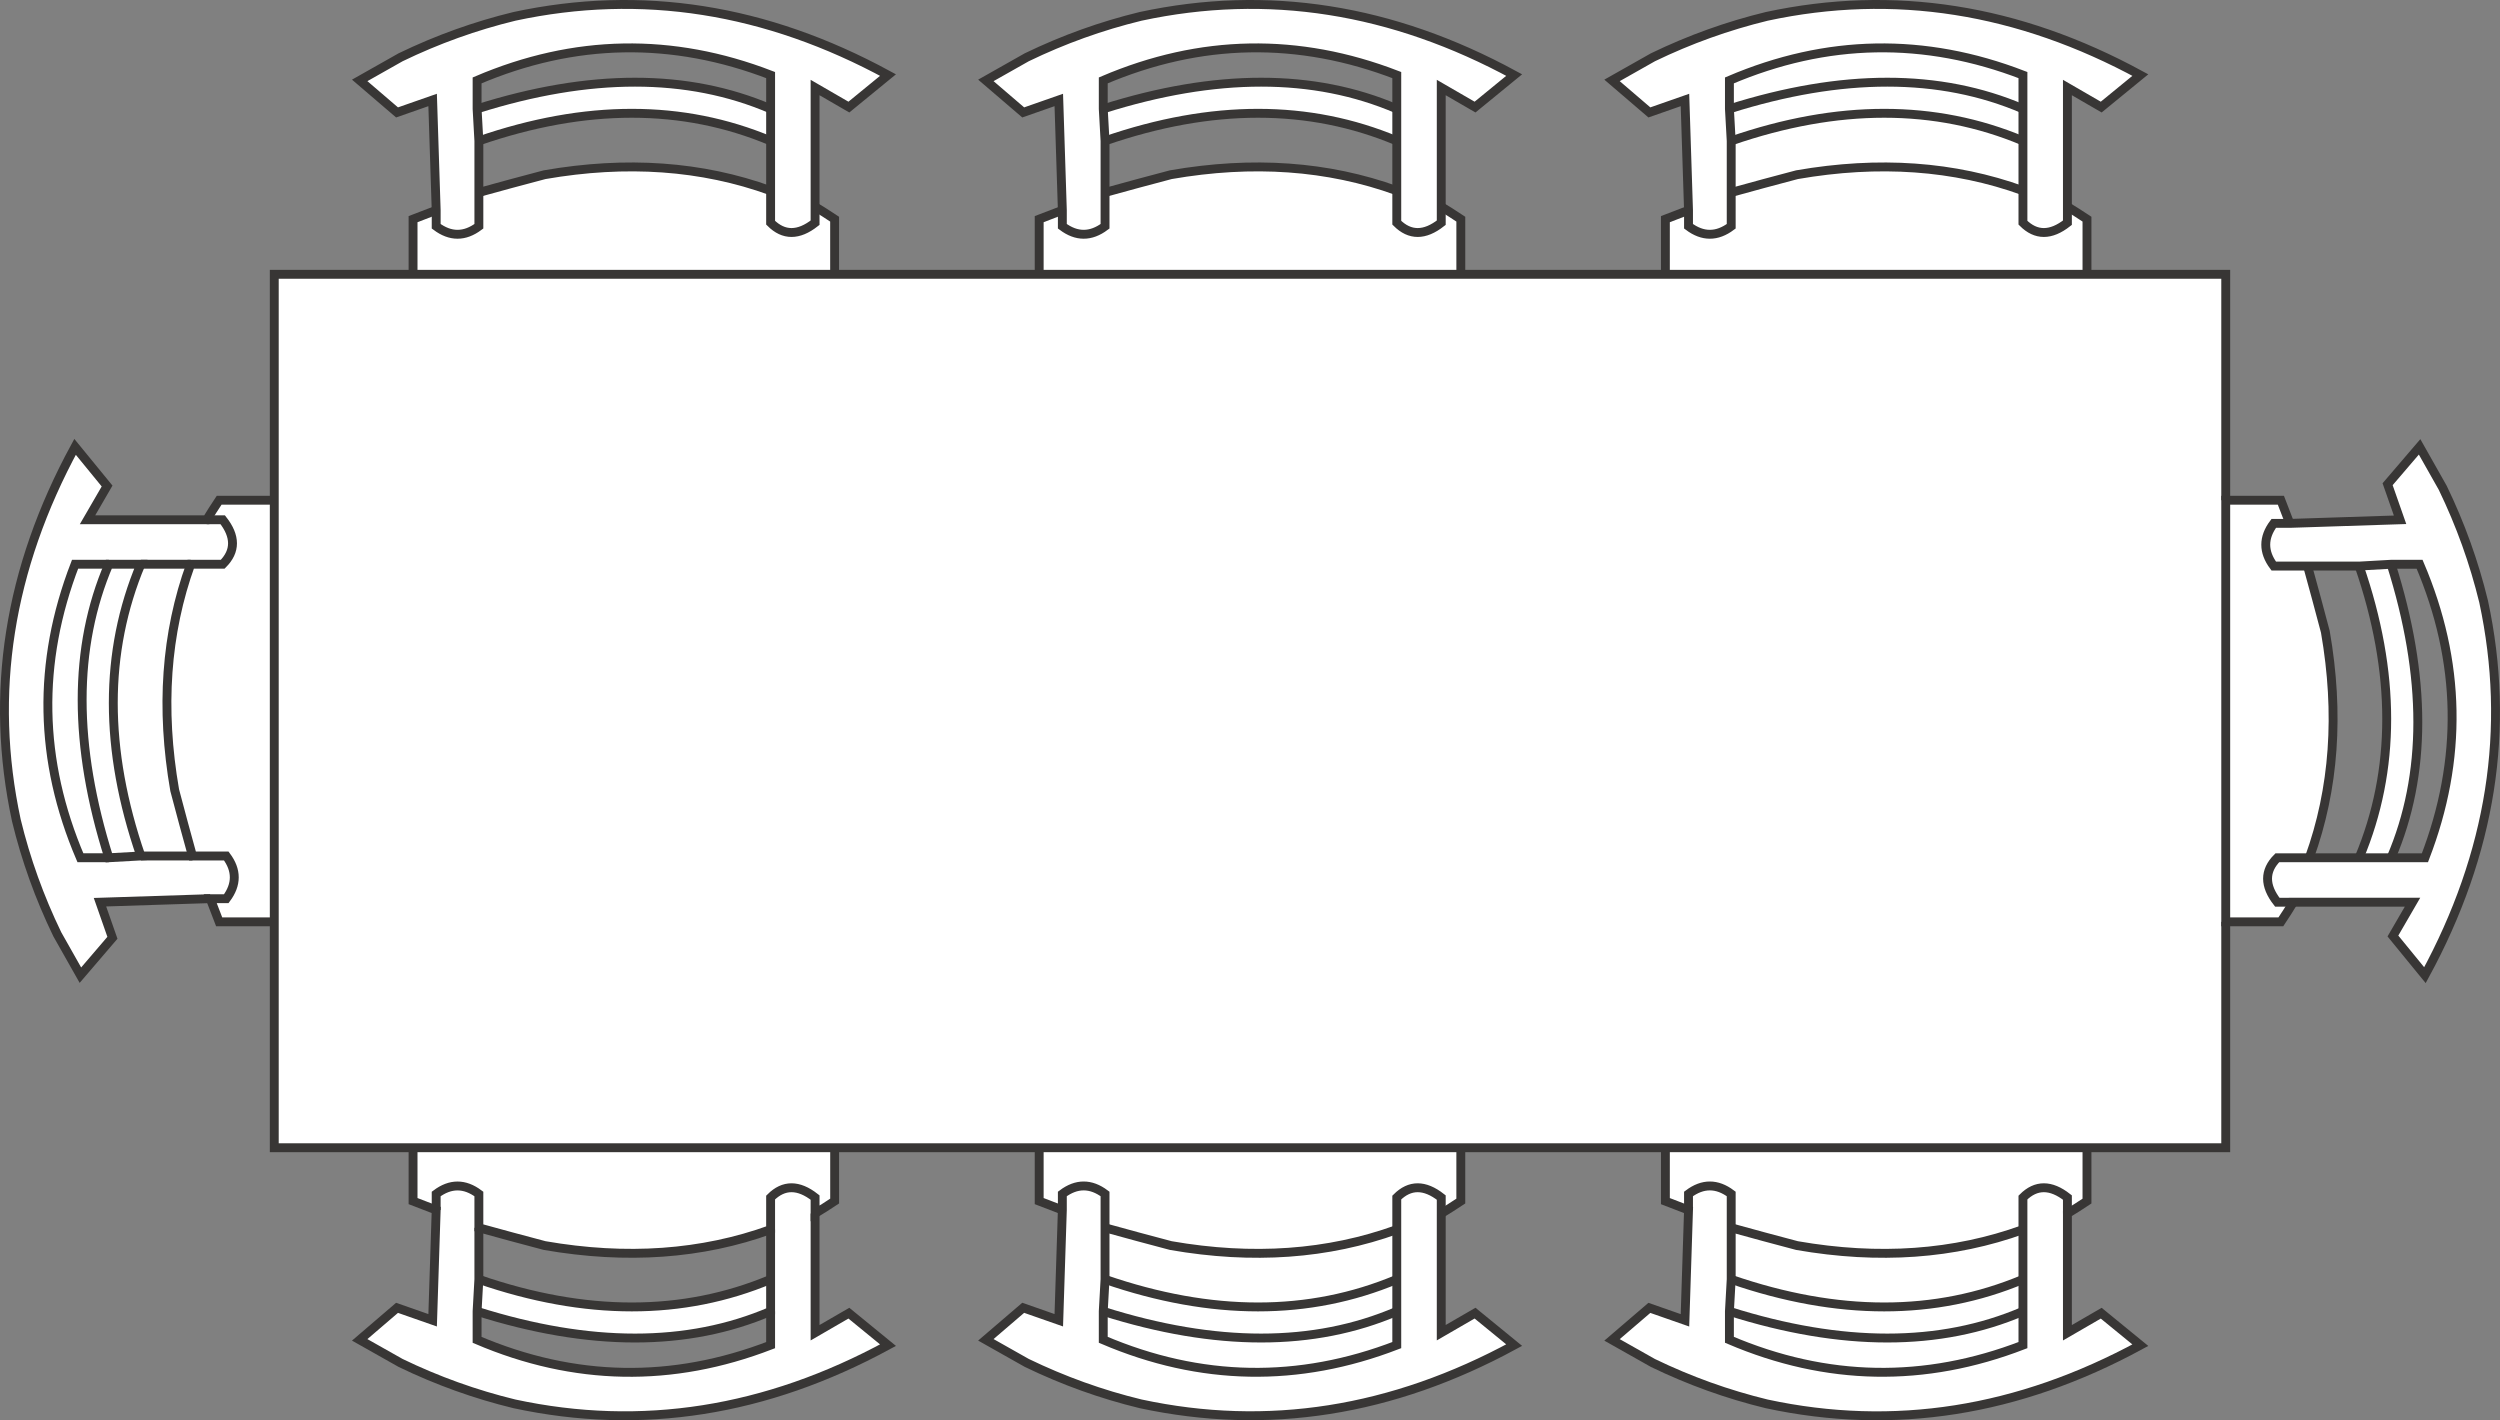 <svg version="1.1" id="Layer_1" xmlns="http://www.w3.org/2000/svg" xmlns:xlink="http://www.w3.org/1999/xlink" x="0px" y="0px"
	 width="70.269px" height="39.92px" viewBox="0 0 70.269 39.92" enable-background="new 0 0 70.269 39.92" xml:space="preserve">
<rect x="0" y="0" width="70.269" height="39.92" fill="#808080" stroke="none"/>
<path fill-rule="evenodd" clip-rule="evenodd" fill="#FFFFFF" d="M62.56,14.06V25.91V14.06h1.55l0.25,0.65h-0.45
	c-0.3,0.399-0.3,0.8,0,1.2h0.95h-0.95c-0.3-0.4-0.3-0.801,0-1.2h0.45l3.1-0.101l-0.35-1l0.899-1.05l0.65,1.15
	c0.5,1.033,0.883,2.1,1.15,3.2c0.766,3.566,0.217,7.066-1.65,10.5l-0.9-1.101l0.551-0.95h-3.351h-0.45
	c-0.366-0.467-0.366-0.883,0-1.25h0.9h1.4h0.899h0.95c1.066-2.766,1.017-5.516-0.15-8.25h-0.8L66.31,15.91h-1.45
	c0.167,0.6,0.333,1.217,0.5,1.85c0.399,2.3,0.25,4.416-0.45,6.35h-0.9c-0.366,0.367-0.366,0.783,0,1.25h0.45
	c-0.1,0.167-0.216,0.351-0.35,0.551h-1.55v6.35h-3.9v1.5c-0.2,0.133-0.383,0.25-0.55,0.35v3.351l0.95-0.55l1.1,0.899
	c-3.433,1.866-6.933,2.417-10.5,1.65c-1.1-0.267-2.167-0.65-3.2-1.15l-1.15-0.649l1.05-0.9l1,0.35l0.1-3.1l-0.65-0.25v-1.5h11.85
	H46.81h-5.75v1.5c-0.2,0.133-0.383,0.25-0.55,0.35v3.351l0.95-0.55l1.1,0.899c-3.433,1.866-6.933,2.417-10.5,1.65
	c-1.1-0.267-2.167-0.65-3.2-1.15l-1.15-0.649l1.05-0.9l1,0.35l0.1-3.1v-0.45c0.4-0.3,0.8-0.3,1.2,0v0.95v-0.95
	c-0.4-0.3-0.8-0.3-1.2,0v0.45l-0.65-0.25v-1.5h11.85h-11.85h-5.75v1.5c-0.2,0.133-0.383,0.25-0.55,0.35V33.66
	c-0.467-0.367-0.883-0.367-1.25,0v0.899c-1.933,0.7-4.05,0.851-6.35,0.45c-0.633-0.166-1.25-0.334-1.85-0.5v-0.95
	c-0.4-0.3-0.8-0.3-1.2,0v0.45v-0.45c0.4-0.3,0.8-0.3,1.2,0v0.95v1.45l-0.05,0.899v0.801c2.733,1.166,5.483,1.217,8.25,0.149v-0.95
	V35.96v-1.4V33.66c0.367-0.367,0.783-0.367,1.25,0v0.449v3.351l0.95-0.55l1.1,0.899c-3.433,1.866-6.933,2.417-10.5,1.65
	c-1.1-0.267-2.167-0.65-3.2-1.15l-1.15-0.649l1.05-0.9l1,0.35l0.1-3.1l-0.65-0.25v-1.5h11.85H11.61h-3.9v-6.35H6.16l-0.25-0.65
	l-3.1,0.1l0.35,1l-0.9,1.051l-0.65-1.15c-0.5-1.033-0.883-2.1-1.15-3.2c-0.767-3.566-0.216-7.066,1.65-10.5l0.9,1.101l-0.55,0.949
	h3.35c0.1-0.166,0.217-0.35,0.35-0.55h1.55V25.91V14.06V7.71h3.9V6.16l0.65-0.25v0.45c0.4,0.3,0.8,0.3,1.2,0V5.41v0.95
	c-0.4,0.3-0.8,0.3-1.2,0V5.91l-0.1-3.1l-1,0.35l-1.05-0.9l1.15-0.65c1.033-0.5,2.1-0.883,3.2-1.15
	c3.567-0.767,7.067-0.217,10.5,1.65l-1.1,0.9l-0.95-0.55v3.35v0.45c-0.467,0.367-0.883,0.367-1.25,0v-0.9v-1.4v-0.9V2.11
	c-2.767-1.067-5.517-1.017-8.25,0.15v0.8l0.05,0.9v1.45c0.6-0.167,1.217-0.333,1.85-0.5c2.3-0.4,4.417-0.25,6.35,0.45v0.9
	c0.367,0.367,0.783,0.367,1.25,0V5.81c0.167,0.1,0.35,0.217,0.55,0.35v1.55H11.61h11.85h5.75V6.16l0.65-0.25l-0.1-3.1l-1,0.35
	l-1.05-0.9l1.15-0.65c1.033-0.5,2.1-0.883,3.2-1.15c3.567-0.767,7.067-0.217,10.5,1.65l-1.1,0.9l-0.95-0.55v3.35v0.45
	c-0.467,0.367-0.883,0.367-1.25,0v-0.9v-1.4v-0.9V2.11c-2.767-1.067-5.517-1.017-8.25,0.15v0.8c3.167-1,5.917-1,8.25,0v0.9
	c-2.467-1.034-5.2-1.034-8.2,0l-0.05-0.9l0.05,0.9v1.45v0.95c-0.4,0.3-0.8,0.3-1.2,0V5.91v0.45c0.4,0.3,0.8,0.3,1.2,0V5.41
	c0.6-0.167,1.217-0.333,1.85-0.5c2.3-0.4,4.417-0.25,6.35,0.45v0.9c0.367,0.367,0.783,0.367,1.25,0V5.81
	c0.167,0.1,0.35,0.217,0.55,0.35v1.55h-11.85h11.85h5.75V6.16l0.65-0.25v0.45c0.4,0.3,0.8,0.3,1.2,0V5.41v0.95
	c-0.4,0.3-0.8,0.3-1.2,0V5.91l-0.1-3.1l-1,0.35l-1.05-0.9l1.15-0.65c1.034-0.5,2.1-0.883,3.2-1.15
	c3.567-0.767,7.067-0.217,10.5,1.65l-1.1,0.9l-0.95-0.55v3.35v0.45c-0.467,0.367-0.883,0.367-1.25,0v-0.9v0.9
	c0.367,0.367,0.783,0.367,1.25,0V5.81c0.167,0.1,0.35,0.217,0.55,0.35v1.55H46.81h11.85h3.9V14.06z"/>
<path fill-rule="evenodd" clip-rule="evenodd" fill="#FFFFFF" d="M67.209,15.859c1,3.167,1,5.917,0,8.25H66.31
	c1.033-2.467,1.033-5.199,0-8.199L67.209,15.859z"/>
<path fill-rule="evenodd" clip-rule="evenodd" fill="#FFFFFF" d="M56.86,3.06v0.9V3.06V2.11c-2.767-1.067-5.517-1.017-8.25,0.15v0.8
	l0.05,0.9l-0.05-0.9C51.776,2.06,54.526,2.06,56.86,3.06z"/>
<path fill-rule="evenodd" clip-rule="evenodd" fill="#FFFFFF" d="M56.86,3.96c-2.467-1.034-5.2-1.034-8.2,0v1.45
	c0.6-0.167,1.217-0.333,1.85-0.5c2.3-0.4,4.417-0.25,6.35,0.45V3.96z"/>
<path fill-rule="evenodd" clip-rule="evenodd" fill="#FFFFFF" d="M3.959,24.06h1.45c-0.167-0.6-0.333-1.216-0.5-1.85
	c-0.4-2.3-0.25-4.417,0.45-6.351h0.9c0.367-0.366,0.367-0.783,0-1.25H5.81h0.45c0.367,0.467,0.367,0.884,0,1.25h-0.9h-1.4h-0.9h0.9
	C2.926,18.326,2.926,21.06,3.959,24.06l-0.9,0.05c-1-3.166-1-5.916,0-8.25H2.11c-1.067,2.768-1.017,5.518,0.15,8.25h0.8L3.959,24.06
	z"/>
<path fill-rule="evenodd" clip-rule="evenodd" fill="#FFFFFF" d="M58.11,34.109V33.66c-0.467-0.367-0.883-0.367-1.25,0v0.899V33.66
	c0.367-0.367,0.783-0.367,1.25,0V34.109z"/>
<path fill-rule="evenodd" clip-rule="evenodd" fill="#FFFFFF" d="M48.61,36.859l0.05-0.899c3,1.033,5.733,1.033,8.2,0v0.899V35.96
	v-1.4c-1.934,0.7-4.05,0.851-6.35,0.45c-0.633-0.166-1.25-0.334-1.85-0.5v1.45L48.61,36.859v0.801
	c2.733,1.166,5.483,1.217,8.25,0.149v-0.95C54.526,37.859,51.776,37.859,48.61,36.859z"/>
<path fill-rule="evenodd" clip-rule="evenodd" fill="#FFFFFF" d="M48.66,34.51v-0.95c-0.4-0.3-0.8-0.3-1.2,0v0.45v-0.45
	c0.4-0.3,0.8-0.3,1.2,0V34.51z"/>
<path fill-rule="evenodd" clip-rule="evenodd" fill="#FFFFFF" d="M40.51,34.109V33.66c-0.467-0.367-0.883-0.367-1.25,0v0.899V33.66
	c0.367-0.367,0.783-0.367,1.25,0V34.109z"/>
<path fill-rule="evenodd" clip-rule="evenodd" fill="#FFFFFF" d="M21.66,35.96v0.899c-2.333,1-5.083,1-8.25,0l0.05-0.899
	C16.459,36.993,19.193,36.993,21.66,35.96z"/>
<path fill-rule="evenodd" clip-rule="evenodd" fill="#FFFFFF" d="M21.66,3.96c-2.467-1.034-5.2-1.034-8.2,0l-0.05-0.9
	c3.167-1,5.917-1,8.25,0V3.96z"/>
<path fill-rule="evenodd" clip-rule="evenodd" fill="#FFFFFF" d="M39.26,36.859c-2.333,1-5.083,1-8.25,0l0.05-0.899
	c3,1.033,5.733,1.033,8.2,0V36.859V35.96v-1.4c-1.934,0.7-4.05,0.851-6.35,0.45c-0.633-0.166-1.25-0.334-1.85-0.5v1.45l-0.05,0.899
	v0.801c2.733,1.166,5.483,1.217,8.25,0.149V36.859z"/>
<path fill-rule="evenodd" clip-rule="evenodd" fill="#FFFFFF" d="M5.41,24.06h0.95c0.3,0.4,0.3,0.8,0,1.2H5.91h0.45
	c0.3-0.4,0.3-0.8,0-1.2H5.41z"/>
<path fill-rule="evenodd" clip-rule="evenodd" fill="none" stroke="#383635" stroke-width="0.25" d="M64.459,25.359h3.351
	l-0.551,0.95l0.9,1.101c1.867-3.434,2.416-6.934,1.65-10.5c-0.268-1.101-0.65-2.167-1.15-3.2l-0.65-1.15l-0.899,1.05l0.35,1
	l-3.1,0.101h-0.45c-0.3,0.399-0.3,0.8,0,1.2h0.95h1.45l0.899-0.051h0.8c1.167,2.734,1.217,5.484,0.15,8.25h-0.95H66.31h-1.4h-0.9
	c-0.366,0.367-0.366,0.783,0,1.25H64.459z"/>
<path fill-rule="evenodd" clip-rule="evenodd" fill="none" stroke="#383635" stroke-width="0.25" d="M64.36,14.71l-0.25-0.65h-1.55
	V25.91h1.55c0.134-0.2,0.25-0.384,0.35-0.551"/>
<path fill-rule="evenodd" clip-rule="evenodd" fill="none" stroke="#383635" stroke-width="0.25" d="M64.91,24.109
	c0.7-1.934,0.85-4.05,0.45-6.35c-0.167-0.633-0.333-1.25-0.5-1.85"/>
<polyline fill-rule="evenodd" clip-rule="evenodd" fill="none" stroke="#383635" stroke-width="0.25" points="62.56,14.06 
	62.56,7.71 58.66,7.71 46.81,7.71 41.06,7.71 29.209,7.71 23.459,7.71 11.61,7.71 7.709,7.71 7.709,14.06 7.709,25.91 7.709,32.26 
	11.61,32.26 23.459,32.26 29.209,32.26 41.06,32.26 46.81,32.26 58.66,32.26 62.56,32.26 62.56,25.91 "/>
<path fill-rule="evenodd" clip-rule="evenodd" fill="none" stroke="#383635" stroke-width="0.25" d="M58.11,5.81V2.46l0.95,0.55
	l1.1-0.9c-3.433-1.867-6.933-2.417-10.5-1.65c-1.1,0.267-2.167,0.65-3.2,1.15l-1.15,0.65l1.05,0.9l1-0.35l0.1,3.1v0.45
	c0.4,0.3,0.8,0.3,1.2,0V5.41V3.96l-0.05-0.9v-0.8c2.733-1.167,5.483-1.217,8.25-0.15v0.95v0.9v1.4v0.9
	c0.367,0.367,0.783,0.367,1.25,0V5.81z"/>
<path fill-rule="evenodd" clip-rule="evenodd" fill="none" stroke="#383635" stroke-width="0.25" d="M58.66,7.71V6.16
	c-0.2-0.133-0.383-0.25-0.55-0.35"/>
<path fill-rule="evenodd" clip-rule="evenodd" fill="none" stroke="#383635" stroke-width="0.25" d="M48.66,5.41
	c0.6-0.167,1.217-0.333,1.85-0.5c2.3-0.4,4.417-0.25,6.35,0.45"/>
<path fill-rule="evenodd" clip-rule="evenodd" fill="none" stroke="#383635" stroke-width="0.25" d="M40.51,5.81V2.46l0.95,0.55
	l1.1-0.9c-3.433-1.867-6.933-2.417-10.5-1.65c-1.1,0.267-2.167,0.65-3.2,1.15l-1.15,0.65l1.05,0.9l1-0.35l0.1,3.1v0.45
	c0.4,0.3,0.8,0.3,1.2,0V5.41V3.96l-0.05-0.9v-0.8c2.733-1.167,5.483-1.217,8.25-0.15v0.95v0.9v1.4v0.9
	c0.367,0.367,0.783,0.367,1.25,0V5.81z"/>
<path fill-rule="evenodd" clip-rule="evenodd" fill="none" stroke="#383635" stroke-width="0.25" d="M41.06,7.71V6.16
	c-0.2-0.133-0.383-0.25-0.55-0.35"/>
<polyline fill-rule="evenodd" clip-rule="evenodd" fill="none" stroke="#383635" stroke-width="0.25" points="47.459,5.91 
	46.81,6.16 46.81,7.71 "/>
<path fill-rule="evenodd" clip-rule="evenodd" fill="none" stroke="#383635" stroke-width="0.25" d="M48.61,3.06
	c3.167-1,5.917-1,8.25,0"/>
<path fill-rule="evenodd" clip-rule="evenodd" fill="none" stroke="#383635" stroke-width="0.25" d="M56.86,3.96
	c-2.467-1.034-5.2-1.034-8.2,0"/>
<path fill-rule="evenodd" clip-rule="evenodd" fill="none" stroke="#383635" stroke-width="0.25" d="M58.66,32.26v1.5
	c-0.2,0.133-0.383,0.25-0.55,0.35v3.351l0.95-0.55l1.1,0.899c-3.433,1.866-6.933,2.417-10.5,1.65c-1.1-0.267-2.167-0.65-3.2-1.15
	l-1.15-0.649l1.05-0.9l1,0.35l0.1-3.1l-0.65-0.25v-1.5"/>
<path fill-rule="evenodd" clip-rule="evenodd" fill="none" stroke="#383635" stroke-width="0.25" d="M58.11,34.109V33.66
	c-0.467-0.367-0.883-0.367-1.25,0v0.899v1.4v0.899v0.95c-2.767,1.067-5.517,1.017-8.25-0.149v-0.801l0.05-0.899v-1.45v-0.95
	c-0.4-0.3-0.8-0.3-1.2,0v0.45"/>
<path fill-rule="evenodd" clip-rule="evenodd" fill="none" stroke="#383635" stroke-width="0.25" d="M40.51,34.109
	c0.167-0.1,0.35-0.217,0.55-0.35v-1.5"/>
<path fill-rule="evenodd" clip-rule="evenodd" fill="none" stroke="#383635" stroke-width="0.25" d="M40.51,34.109V33.66
	c-0.467-0.367-0.883-0.367-1.25,0v0.899v1.4v0.899v0.95c-2.767,1.067-5.517,1.017-8.25-0.149v-0.801l0.05-0.899v-1.45v-0.95
	c-0.4-0.3-0.8-0.3-1.2,0v0.45l-0.1,3.1l-1-0.35l-1.05,0.9l1.15,0.649c1.033,0.5,2.1,0.884,3.2,1.15
	c3.567,0.767,7.067,0.216,10.5-1.65l-1.1-0.899l-0.95,0.55V34.109z"/>
<path fill-rule="evenodd" clip-rule="evenodd" fill="none" stroke="#383635" stroke-width="0.25" d="M56.86,34.56
	c-1.934,0.7-4.05,0.851-6.35,0.45c-0.633-0.166-1.25-0.334-1.85-0.5"/>
<path fill-rule="evenodd" clip-rule="evenodd" fill="none" stroke="#383635" stroke-width="0.25" d="M56.86,35.96
	c-2.467,1.033-5.2,1.033-8.2,0"/>
<path fill-rule="evenodd" clip-rule="evenodd" fill="none" stroke="#383635" stroke-width="0.25" d="M56.86,36.859
	c-2.333,1-5.083,1-8.25,0"/>
<path fill-rule="evenodd" clip-rule="evenodd" fill="none" stroke="#383635" stroke-width="0.25" d="M66.31,15.91
	c1.033,3,1.033,5.732,0,8.199"/>
<path fill-rule="evenodd" clip-rule="evenodd" fill="none" stroke="#383635" stroke-width="0.25" d="M67.209,24.109
	c1-2.333,1-5.083,0-8.25"/>
<path fill-rule="evenodd" clip-rule="evenodd" fill="none" stroke="#383635" stroke-width="0.25" d="M39.26,5.36
	c-1.934-0.7-4.05-0.85-6.35-0.45c-0.633,0.167-1.25,0.333-1.85,0.5"/>
<path fill-rule="evenodd" clip-rule="evenodd" fill="none" stroke="#383635" stroke-width="0.25" d="M39.26,3.96
	c-2.467-1.034-5.2-1.034-8.2,0"/>
<path fill-rule="evenodd" clip-rule="evenodd" fill="none" stroke="#383635" stroke-width="0.25" d="M31.01,3.06
	c3.167-1,5.917-1,8.25,0"/>
<path fill-rule="evenodd" clip-rule="evenodd" fill="none" stroke="#383635" stroke-width="0.25" d="M22.91,5.81V2.46l0.95,0.55
	l1.1-0.9c-3.433-1.867-6.933-2.417-10.5-1.65c-1.1,0.267-2.167,0.65-3.2,1.15l-1.15,0.65l1.05,0.9l1-0.35l0.1,3.1v0.45
	c0.4,0.3,0.8,0.3,1.2,0V5.41V3.96l-0.05-0.9v-0.8c2.733-1.167,5.483-1.217,8.25-0.15v0.95v0.9v1.4v0.9
	c0.367,0.367,0.783,0.367,1.25,0V5.81z"/>
<path fill-rule="evenodd" clip-rule="evenodd" fill="none" stroke="#383635" stroke-width="0.25" d="M23.459,7.71V6.16
	c-0.2-0.133-0.383-0.25-0.55-0.35"/>
<polyline fill-rule="evenodd" clip-rule="evenodd" fill="none" stroke="#383635" stroke-width="0.25" points="29.86,5.91 
	29.209,6.16 29.209,7.71 "/>
<polyline fill-rule="evenodd" clip-rule="evenodd" fill="none" stroke="#383635" stroke-width="0.25" points="12.26,5.91 
	11.61,6.16 11.61,7.71 "/>
<path fill-rule="evenodd" clip-rule="evenodd" fill="none" stroke="#383635" stroke-width="0.25" d="M13.459,5.41
	c0.6-0.167,1.217-0.333,1.85-0.5c2.3-0.4,4.417-0.25,6.35,0.45"/>
<path fill-rule="evenodd" clip-rule="evenodd" fill="none" stroke="#383635" stroke-width="0.25" d="M5.81,14.609h0.45
	c0.367,0.467,0.367,0.884,0,1.25h-0.9c-0.7,1.934-0.85,4.051-0.45,6.351c0.167,0.634,0.333,1.25,0.5,1.85h0.95
	c0.3,0.4,0.3,0.8,0,1.2H5.91l0.25,0.65h1.55"/>
<path fill-rule="evenodd" clip-rule="evenodd" fill="none" stroke="#383635" stroke-width="0.25" d="M7.709,14.06H6.16
	c-0.133,0.2-0.25,0.384-0.35,0.55h-3.35l0.55-0.949l-0.9-1.101c-1.867,3.434-2.417,6.934-1.65,10.5c0.267,1.101,0.65,2.167,1.15,3.2
	l0.65,1.15l0.9-1.051l-0.35-1l3.1-0.1"/>
<path fill-rule="evenodd" clip-rule="evenodd" fill="none" stroke="#383635" stroke-width="0.25" d="M3.959,15.859h-0.9
	c-1,2.334-1,5.084,0,8.25l0.9-0.05C2.926,21.06,2.926,18.326,3.959,15.859z"/>
<path fill-rule="evenodd" clip-rule="evenodd" fill="none" stroke="#383635" stroke-width="0.25" d="M3.06,15.859H2.11
	c-1.067,2.768-1.017,5.518,0.15,8.25h0.8"/>
<line fill-rule="evenodd" clip-rule="evenodd" fill="none" stroke="#383635" stroke-width="0.25" x1="5.36" y1="15.859" x2="3.959" y2="15.859"/>
<path fill-rule="evenodd" clip-rule="evenodd" fill="none" stroke="#383635" stroke-width="0.25" d="M12.26,34.01v-0.45
	c0.4-0.3,0.8-0.3,1.2,0v0.95c0.6,0.166,1.217,0.334,1.85,0.5c2.3,0.4,4.417,0.25,6.35-0.45V33.66c0.367-0.367,0.783-0.367,1.25,0
	v0.449c0.167-0.1,0.35-0.217,0.55-0.35v-1.5"/>
<path fill-rule="evenodd" clip-rule="evenodd" fill="none" stroke="#383635" stroke-width="0.25" d="M22.91,34.109v3.351l0.95-0.55
	l1.1,0.899c-3.433,1.866-6.933,2.417-10.5,1.65c-1.1-0.267-2.167-0.65-3.2-1.15l-1.15-0.649l1.05-0.9l1,0.35l0.1-3.1l-0.65-0.25
	v-1.5"/>
<line fill-rule="evenodd" clip-rule="evenodd" fill="none" stroke="#383635" stroke-width="0.25" x1="3.959" y1="24.06" x2="5.41" y2="24.06"/>
<path fill-rule="evenodd" clip-rule="evenodd" fill="none" stroke="#383635" stroke-width="0.25" d="M21.66,36.859v0.95
	c-2.767,1.067-5.517,1.017-8.25-0.149v-0.801l0.05-0.899v-1.45"/>
<polyline fill-rule="evenodd" clip-rule="evenodd" fill="none" stroke="#383635" stroke-width="0.25" points="29.86,34.01 
	29.209,33.76 29.209,32.26 "/>
<path fill-rule="evenodd" clip-rule="evenodd" fill="none" stroke="#383635" stroke-width="0.25" d="M21.66,34.56v1.4v0.899
	c-2.333,1-5.083,1-8.25,0"/>
<path fill-rule="evenodd" clip-rule="evenodd" fill="none" stroke="#383635" stroke-width="0.25" d="M39.26,34.56
	c-1.934,0.7-4.05,0.851-6.35,0.45c-0.633-0.166-1.25-0.334-1.85-0.5"/>
<path fill-rule="evenodd" clip-rule="evenodd" fill="none" stroke="#383635" stroke-width="0.25" d="M39.26,35.96
	c-2.467,1.033-5.2,1.033-8.2,0"/>
<path fill-rule="evenodd" clip-rule="evenodd" fill="none" stroke="#383635" stroke-width="0.25" d="M31.01,36.859
	c3.167,1,5.917,1,8.25,0"/>
<path fill-rule="evenodd" clip-rule="evenodd" fill="none" stroke="#383635" stroke-width="0.25" d="M21.66,3.06
	c-2.333-1-5.083-1-8.25,0"/>
<path fill-rule="evenodd" clip-rule="evenodd" fill="none" stroke="#383635" stroke-width="0.25" d="M13.459,3.96
	c3-1.034,5.733-1.034,8.2,0"/>
<path fill-rule="evenodd" clip-rule="evenodd" fill="none" stroke="#383635" stroke-width="0.25" d="M21.66,35.96
	c-2.467,1.033-5.2,1.033-8.2,0"/>
</svg>
